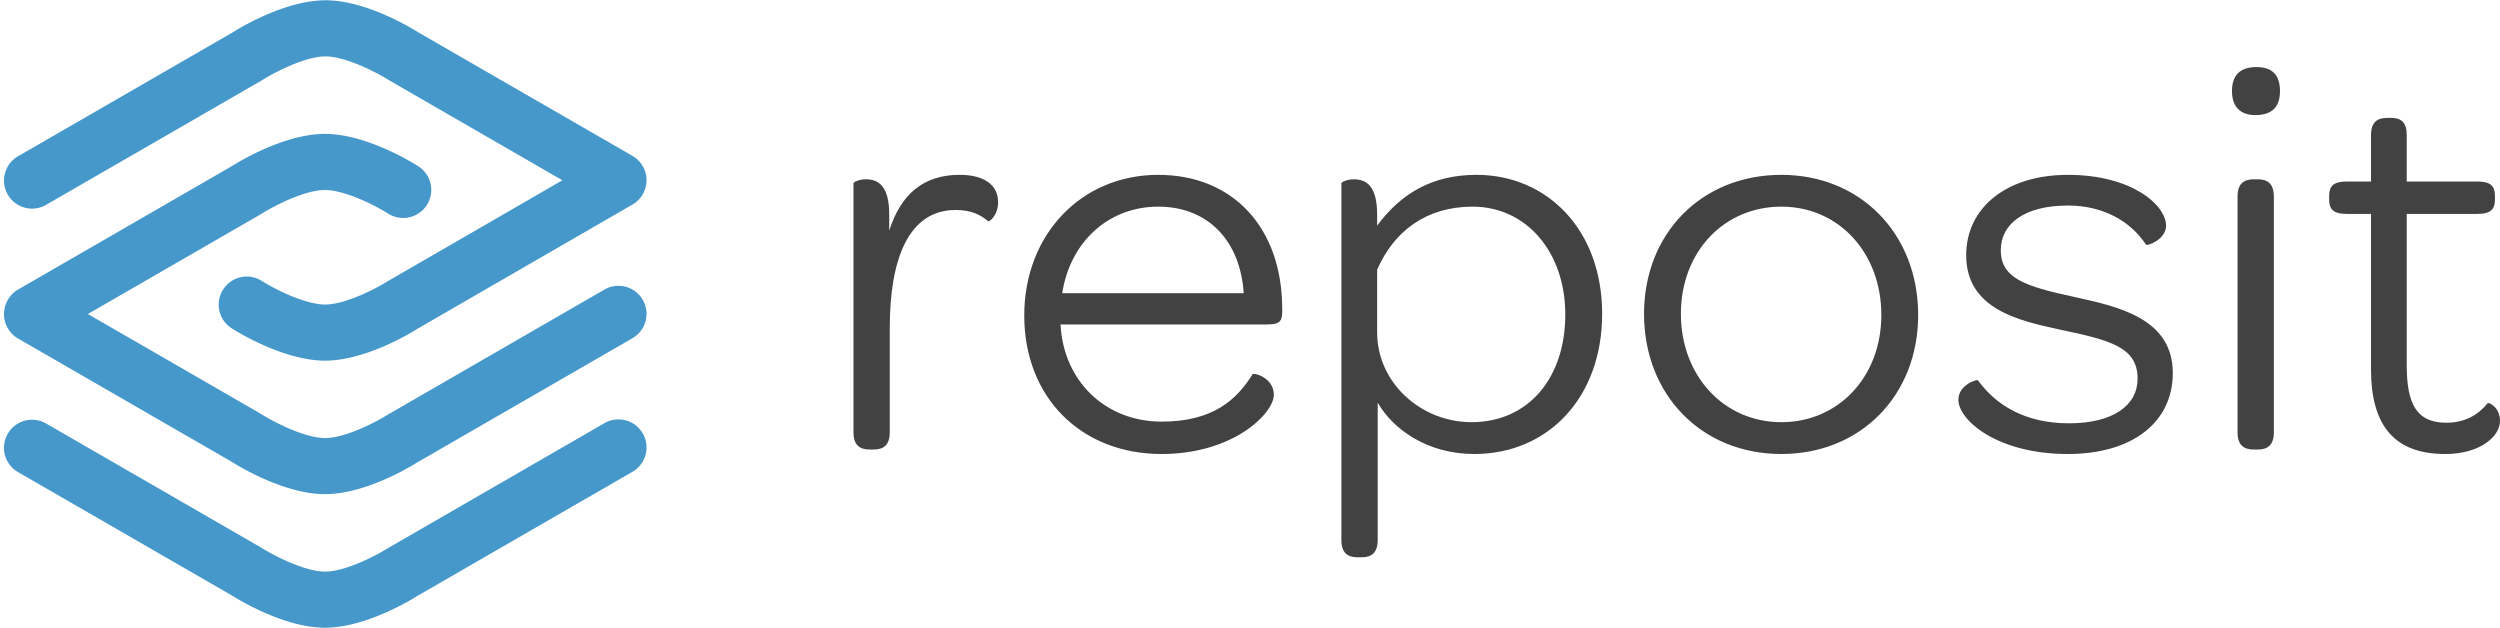 <svg height="628" viewBox="-1.067 0 669.233 167.963" width="2500" xmlns="http://www.w3.org/2000/svg"><g fill="none"><path d="m255.8 46.728c6.577 0 10.316 2.685 10.316 7.322 0 3.582-2.392 5.38-2.693 5.078-2.09-1.79-4.63-2.989-8.669-2.989-12.7 0-17.637 13.303-17.637 31.537v27.953c0 3.584-1.789 4.63-4.333 4.63h-1.046c-2.538 0-4.335-1.046-4.335-4.63v-66.664c0-.293 1.495-1.045 3.29-1.045 3.288 0 6.277 1.64 6.277 9.418v4.334c3.141-9.867 9.264-14.944 18.83-14.944m54.09 66.062c13.901 0 20.175-5.98 24.364-12.709.294-.448 5.68.9 5.68 5.536 0 4.928-10.765 15.842-30.044 15.842-21.669 0-36.769-15.247-36.769-37.07 0-21.67 15.247-37.66 35.87-37.66 20.031 0 33.18 14.194 33.18 35.863v.898c0 2.693-1.045 3.288-4.034 3.288h-55.302c.75 15.101 11.957 26.012 27.055 26.012zm21.972-34.377c-.898-14.055-9.567-23.17-22.87-23.17-13.45 0-23.613 9.565-25.709 23.17zm35.871 66.062c0 3.584-1.795 4.634-4.333 4.634h-1.046c-2.538 0-4.333-1.05-4.333-4.634v-95.508c0-.296 1.494-1.045 3.288-1.045 3.288 0 6.277 1.64 6.277 9.418v2.986c6.424-8.668 14.797-13.597 26.607-13.597 18.829 0 33.628 14.643 33.628 37.21 0 22.42-14.498 37.518-34.231 37.518-12.7 0-21.818-6.725-25.857-13.751zm-.147-55.598c0 13.597 11.81 24.06 25.26 24.06 15.093 0 25.106-11.655 25.106-28.844 0-16.74-10.463-28.851-24.812-28.851-12.405 0-21.074 6.578-25.554 16.895zm71.447-4.938c0-21.522 15.394-37.209 36.77-37.209 21.22 0 36.614 15.842 36.614 37.51 0 21.522-15.394 37.217-36.615 37.217-21.375 0-36.769-15.842-36.769-37.518m63.523.301c0-16.591-11.36-28.998-26.754-28.998s-26.902 12.111-26.902 28.697c0 16.594 11.51 28.999 26.903 28.999 15.245 0 26.754-12.104 26.754-28.698m20.624 22.715c0-4.032 4.931-5.525 5.232-5.232 4.783 6.58 12.554 11.517 24.361 11.517 11.805 0 18.381-4.784 18.381-11.957 0-8.522-7.474-10.317-20.924-13.157-11.06-2.392-24.959-5.533-24.959-19.88 0-12.702 10.764-21.518 27.201-21.518 17.336 0 26.306 8.218 26.306 13.6 0 3.735-5.085 5.532-5.379 5.082-4.039-6.128-11.213-10.464-20.927-10.464-11.656 0-17.938 4.931-17.938 11.957 0 7.624 6.725 9.714 19.882 12.554 11.51 2.54 26.16 5.68 26.16 20.325 0 13.154-10.768 21.676-28.104 21.676-18.983 0-29.292-9.117-29.292-14.503m73.236-82.647c0-4.333 2.245-6.43 6.578-6.43 4.187 0 6.277 2.097 6.277 6.43s-2.237 6.424-6.578 6.424c-4.032 0-6.277-2.245-6.277-6.424m1.493 91.322v-63.075c0-3.589 1.795-4.634 4.341-4.634h1.045c2.54 0 4.334 1.045 4.334 4.634v63.075c0 3.584-1.795 4.63-4.334 4.63h-1.045c-2.546 0-4.34-1.046-4.34-4.63m29.153-58.445c-3.592 0-4.635-1.34-4.635-3.885v-.9c0-2.537 1.043-3.884 4.635-3.884h6.57v-12.406c0-3.584 1.795-4.63 4.334-4.63h1.053c2.539 0 4.179 1.046 4.179 4.63v12.405h18.985c3.584 0 4.635 1.347 4.635 3.885v.899c0 2.546-1.051 3.885-4.635 3.885h-18.985v40.508c0 10.463 2.693 15.39 10.617 15.39 4.93 0 8.515-2.087 11.06-5.231.295-.293 3.289 1.053 3.289 4.784 0 4.04-5.231 8.823-14.65 8.823-13.898 0-19.881-7.924-19.881-22.724v-41.55z" fill="#414241"/><g fill="#4698cb"><path d="m160.74 77.438-57.915 33.431c-2.56 1.64-11.167 6.317-16.892 6.317-5.065 0-13.063-3.877-17.194-6.492l-46.278-26.706 46.567-26.887c2.564-1.64 11.172-6.313 16.9-6.313 5.064 0 13.062 3.878 16.912 6.32a7.53 7.53 0 0 0 10.365-2.308 7.51 7.51 0 0 0 -2.29-10.365c-1.39-.883-13.9-8.669-24.987-8.669-11.084 0-23.595 7.786-24.699 8.495l-57.469 33.177c-2.327 1.347-3.757 3.913-3.757 6.6 0 2.684 1.43 5.16 3.756 6.506l57.183 32.99c1.39.884 13.903 8.674 24.992 8.674 11.086 0 23.594-7.79 24.695-8.499l57.621-33.256c3.594-2.076 4.826-6.67 2.751-10.259-2.07-3.59-6.659-4.819-10.26-2.756"/><path d="m69.183 21.342c2.561-1.643 11.167-6.32 16.892-6.32 5.065 0 13.063 3.88 17.194 6.495l46.205 26.67-46.645 26.951c-2.562 1.64-11.168 6.312-16.898 6.312-5.065 0-13.063-3.88-16.915-6.32-3.506-2.237-8.148-1.184-10.365 2.314a7.504 7.504 0 0 0 2.293 10.36c1.39.883 13.903 8.666 24.987 8.666 11.086 0 23.597-7.783 24.701-8.5l57.62-33.296a7.5 7.5 0 0 0 3.754-6.5 7.51 7.51 0 0 0 -3.757-6.51l-57.182-32.988c-1.389-.883-13.903-8.676-24.992-8.676-11.085 0-23.595 7.793-24.695 8.502l-57.62 33.248c-3.59 2.076-4.827 6.67-2.754 10.26a7.508 7.508 0 0 0 10.264 2.755zm91.557 91.856-57.91 33.43c-2.564 1.64-11.167 6.313-16.897 6.313-5.068 0-13.066-3.88-17.194-6.487l-57.47-33.165c-3.598-2.068-8.19-.84-10.259 2.756a7.507 7.507 0 0 0 2.748 10.259l57.188 32.99c1.387.884 13.903 8.669 24.987 8.669 11.083 0 23.594-7.785 24.695-8.494l57.621-33.256a7.509 7.509 0 0 0 2.751-10.26c-2.07-3.59-6.659-4.818-10.26-2.755"/></g></g></svg>